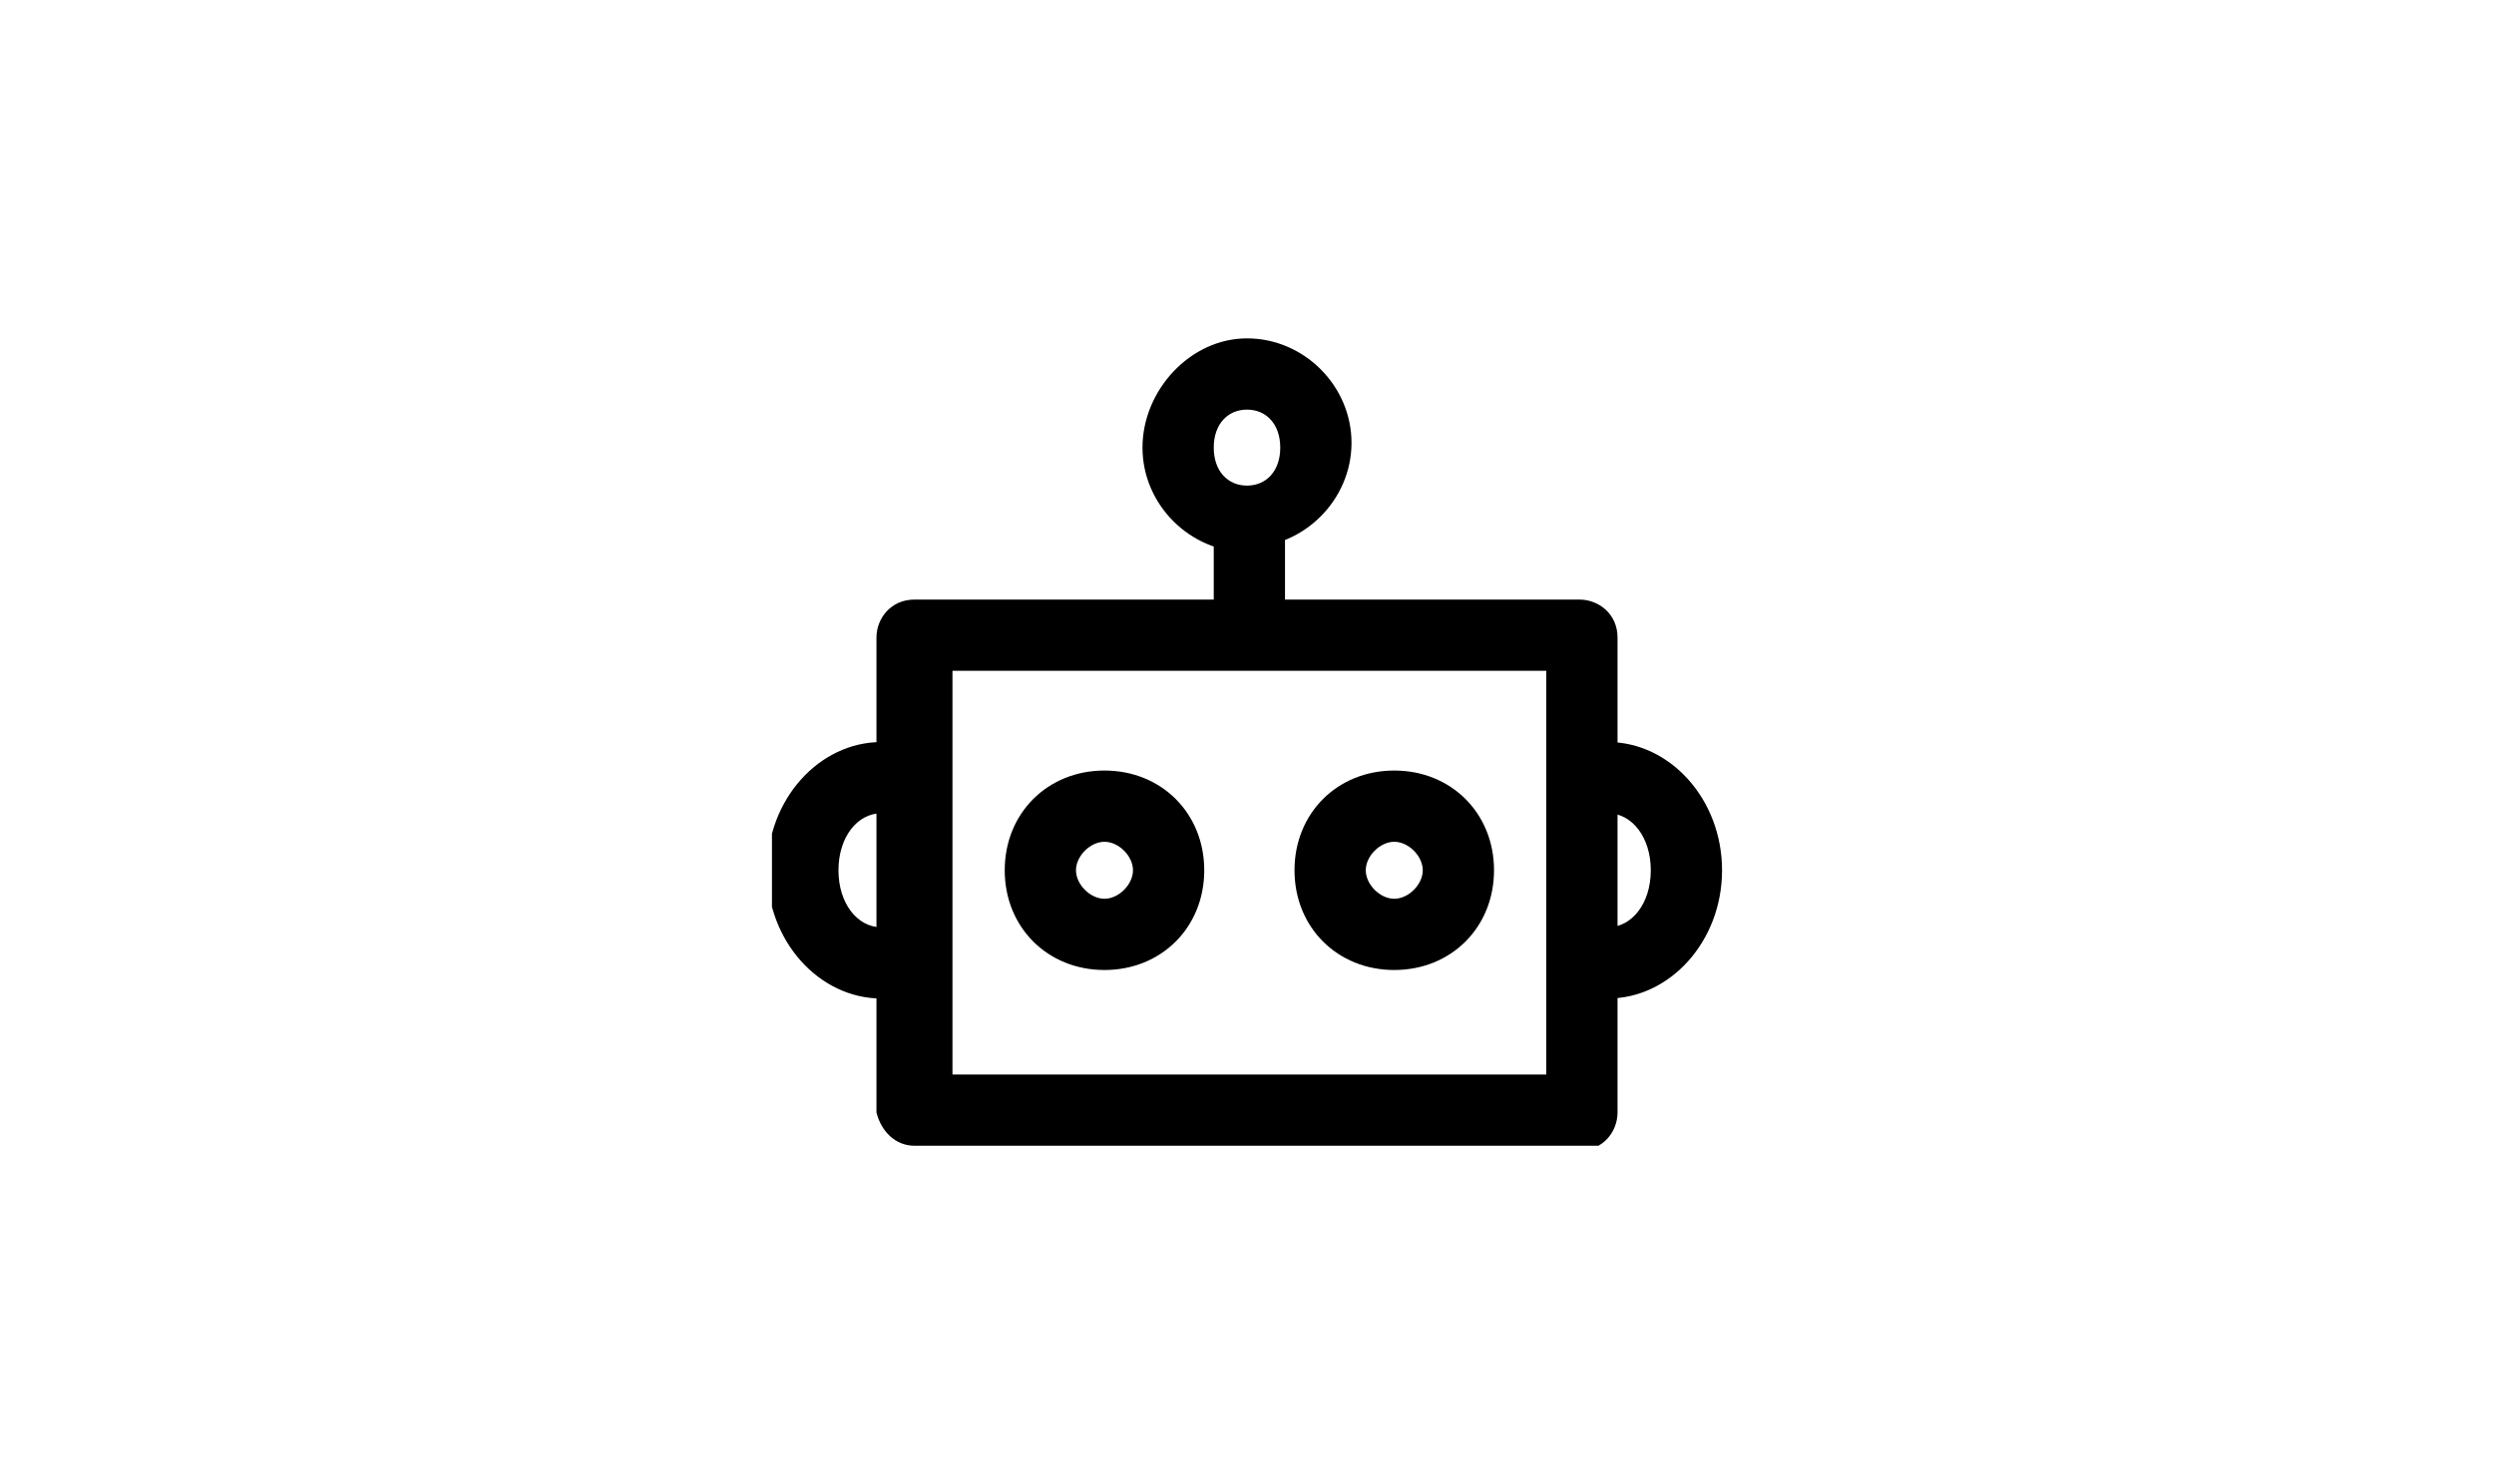 <?xml version="1.0" encoding="UTF-8"?>
<svg id="_レイヤー_1" xmlns="http://www.w3.org/2000/svg" xmlns:xlink="http://www.w3.org/1999/xlink" version="1.1" viewBox="0 0 210 125">
  <!-- Generator: Adobe Illustrator 30.0.0, SVG Export Plug-In . SVG Version: 2.1.1 Build 123)  -->
  <defs>
    <style>
      .st0 {
        fill: none;
      }

      .st1 {
        clip-path: url(#clippath);
      }
    </style>
    <clipPath id="clippath">
      <rect class="st0" x="65" y="28.5" width="80" height="68"/>
    </clipPath>
  </defs>
  <g class="st1">
    <g>
      <path d="M135.4,84.1h-3.2v-6h3.2c2,0,3.6-2,3.6-4.8s-1.6-4.8-3.6-4.8h-3.2v-6h3.2c5.2,0,9.6,4.8,9.6,10.8s-4.4,10.8-9.6,10.8ZM77.4,84.1h-3.2c-5.2,0-9.6-4.8-9.6-10.8s4.4-10.8,9.6-10.8h3.2v6h-3.2c-2,0-3.6,2-3.6,4.8s1.6,4.8,3.6,4.8h3.2v6Z"/>
      <path d="M133,96.5h-56c-1.6,0-2.8-1.2-3.2-2.8h0v-40c0-1.6,1.2-3.2,3.2-3.2h56c1.6,0,3.2,1.2,3.2,3.2v40c0,1.6-1.2,3.2-3.2,3.2h0v-.4ZM80.2,90.5h50v-34h-50v34Z"/>
      <path d="M117.4,81.7c-4.8,0-8.4-3.6-8.4-8.4s3.6-8.4,8.4-8.4h0c4.8,0,8.4,3.6,8.4,8.4s-3.6,8.4-8.4,8.4ZM117.4,70.9c-1.2,0-2.4,1.2-2.4,2.4s1.2,2.4,2.4,2.4,2.4-1.2,2.4-2.4-1.2-2.4-2.4-2.4ZM93,81.7c-4.8,0-8.4-3.6-8.4-8.4s3.6-8.4,8.4-8.4,8.4,3.6,8.4,8.4-3.6,8.4-8.4,8.4ZM93,70.9c-1.2,0-2.4,1.2-2.4,2.4s1.2,2.4,2.4,2.4,2.4-1.2,2.4-2.4-1.2-2.4-2.4-2.4ZM105,46.5c-4.8,0-8.8-4-8.8-8.8s4-9.2,8.8-9.2,8.8,4,8.8,8.8-4,8.8-8.8,8.8h0v.4ZM105,34.5c-1.6,0-2.8,1.2-2.8,3.2s1.2,3.2,2.8,3.2,2.8-1.2,2.8-3.2-1.2-3.2-2.8-3.2Z"/>
      <path d="M108.2,44.9h-6v10h6v-10Z"/>
    </g>
  </g>
</svg>